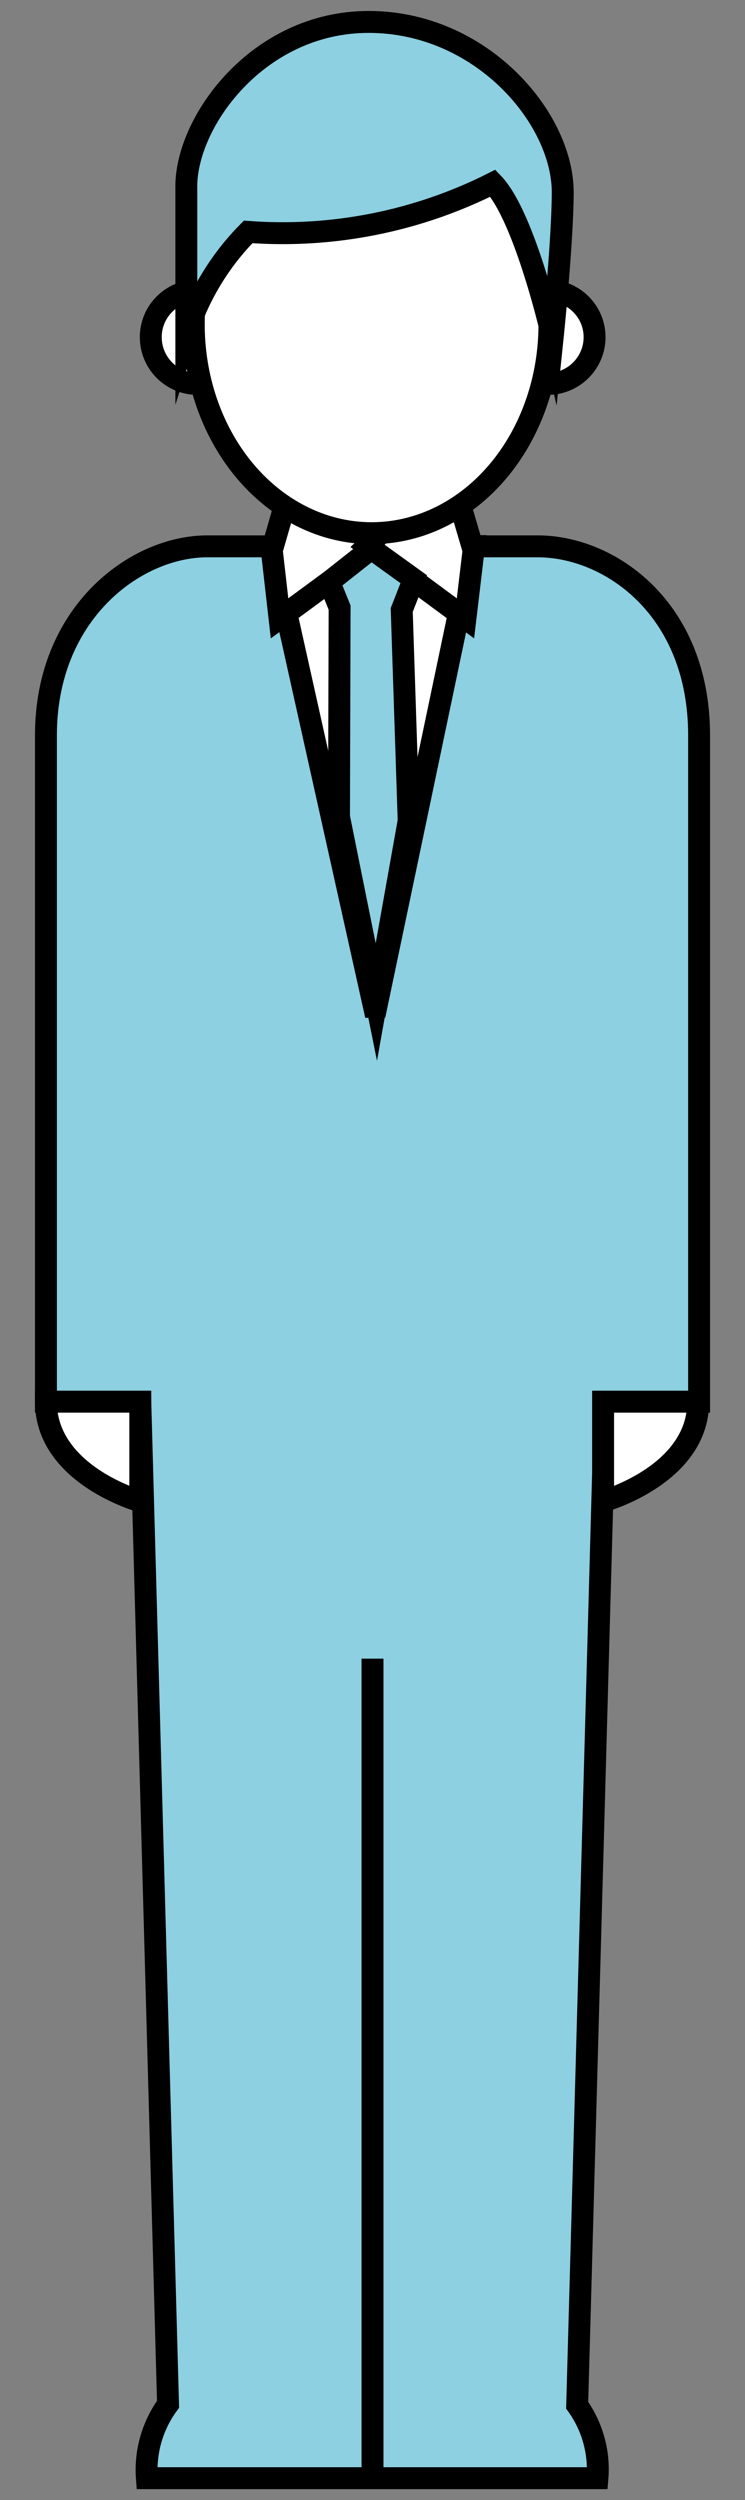 <?xml version="1.0" encoding="utf-8"?>
<!-- Generator: Adobe Illustrator 16.0.4, SVG Export Plug-In . SVG Version: 6.00 Build 0)  -->
<!DOCTYPE svg PUBLIC "-//W3C//DTD SVG 1.1//EN" "http://www.w3.org/Graphics/SVG/1.1/DTD/svg11.dtd">
<svg version="1.1" id="レイヤー_1" xmlns="http://www.w3.org/2000/svg" xmlns:xlink="http://www.w3.org/1999/xlink" x="0px"
	 y="0px" width="34px" height="114px" viewBox="0 0 34 114" enable-background="new 0 0 34 114" xml:space="preserve">
<rect x="0" y="0" width="34" height="114" fill="#808080" stroke="none"/>
<g>
	<path fill="#8CD0E1" stroke="#000000" stroke-miterlimit="10" d="M24.539,24.912H9.461c-3.289,0-7.365,3.05-7.365,8.618v30.384
		h4.307l1.266,45.719c-0.714,0.971-1.055,2.166-0.965,3.367h20.562c0.098-1.186-0.235-2.361-0.925-3.326l1.273-45.76h4.291V33.53
		C31.904,27.734,27.824,24.912,24.539,24.912z"/>
	<path fill="#FFFFFF" stroke="#000000" stroke-miterlimit="10" d="M2.096,63.914h4.307v4.543
		C6.402,68.457,2.096,67.256,2.096,63.914z"/>
	<path fill="#FFFFFF" stroke="#000000" stroke-miterlimit="10" d="M31.864,63.914h-4.34v4.543
		C27.524,68.457,31.864,67.256,31.864,63.914z"/>
	<line fill="#00D1E7" stroke="#000000" stroke-miterlimit="10" x1="17" y1="113" x2="17" y2="75.631"/>
	<path fill="#FFFFFF" stroke="#000000" stroke-miterlimit="10" d="M12.43,25.098l4.64,20.813h0.105l4.408-21L12.43,25.098z"/>
	<polygon fill="#FFFFFF" stroke="#000000" stroke-miterlimit="10" points="13.492,21.334 12.405,25.098 12.758,28.196 
		17.247,24.895 	"/>
	<polygon fill="#FFFFFF" stroke="#000000" stroke-miterlimit="10" points="20.504,21.334 21.611,25.098 21.242,28.196 
		16.769,24.895 	"/>
	<path fill="#FFFFFF" stroke="#000000" stroke-miterlimit="10" d="M9.007,13.248c1.176,0,2.129,0.953,2.129,2.125
		c0,1.176-0.953,2.133-2.129,2.133c-1.177,0-2.126-0.957-2.126-2.133C6.881,14.201,7.83,13.248,9.007,13.248z"/>
	<path fill="#FFFFFF" stroke="#000000" stroke-miterlimit="10" d="M25.002,13.248c1.176,0,2.133,0.953,2.133,2.125
		c0,1.176-0.957,2.133-2.133,2.133c-1.168,0-2.125-0.957-2.125-2.133C22.877,14.201,23.834,13.248,25.002,13.248z"/>
	<ellipse fill="#FFFFFF" stroke="#000000" stroke-miterlimit="10" cx="16.959" cy="14.791" rx="8.116" ry="9.521"/>
	<polygon fill="#8CD0E1" stroke="#000000" stroke-miterlimit="10" points="15.024,26.534 15.499,27.706 15.471,37.241 
		17.175,45.692 18.65,37.427 18.334,27.815 18.882,26.412 16.947,25.017 	"/>
	<path fill="#8CD0E1" stroke="#000000" stroke-miterlimit="10" d="M8.504,15.239c0,0,0-4.53,0-6.627C8.423,5.639,11.724,1,16.825,1
		c5.099,0,8.817,4.323,8.857,7.722c0,2.263-0.462,6.696-0.462,6.696s-1.249-5.536-2.726-7.065c-3.455,1.74-7.316,2.506-11.169,2.222
		C10.028,11.885,9.063,13.483,8.504,15.239z"/>
</g>
</svg>
